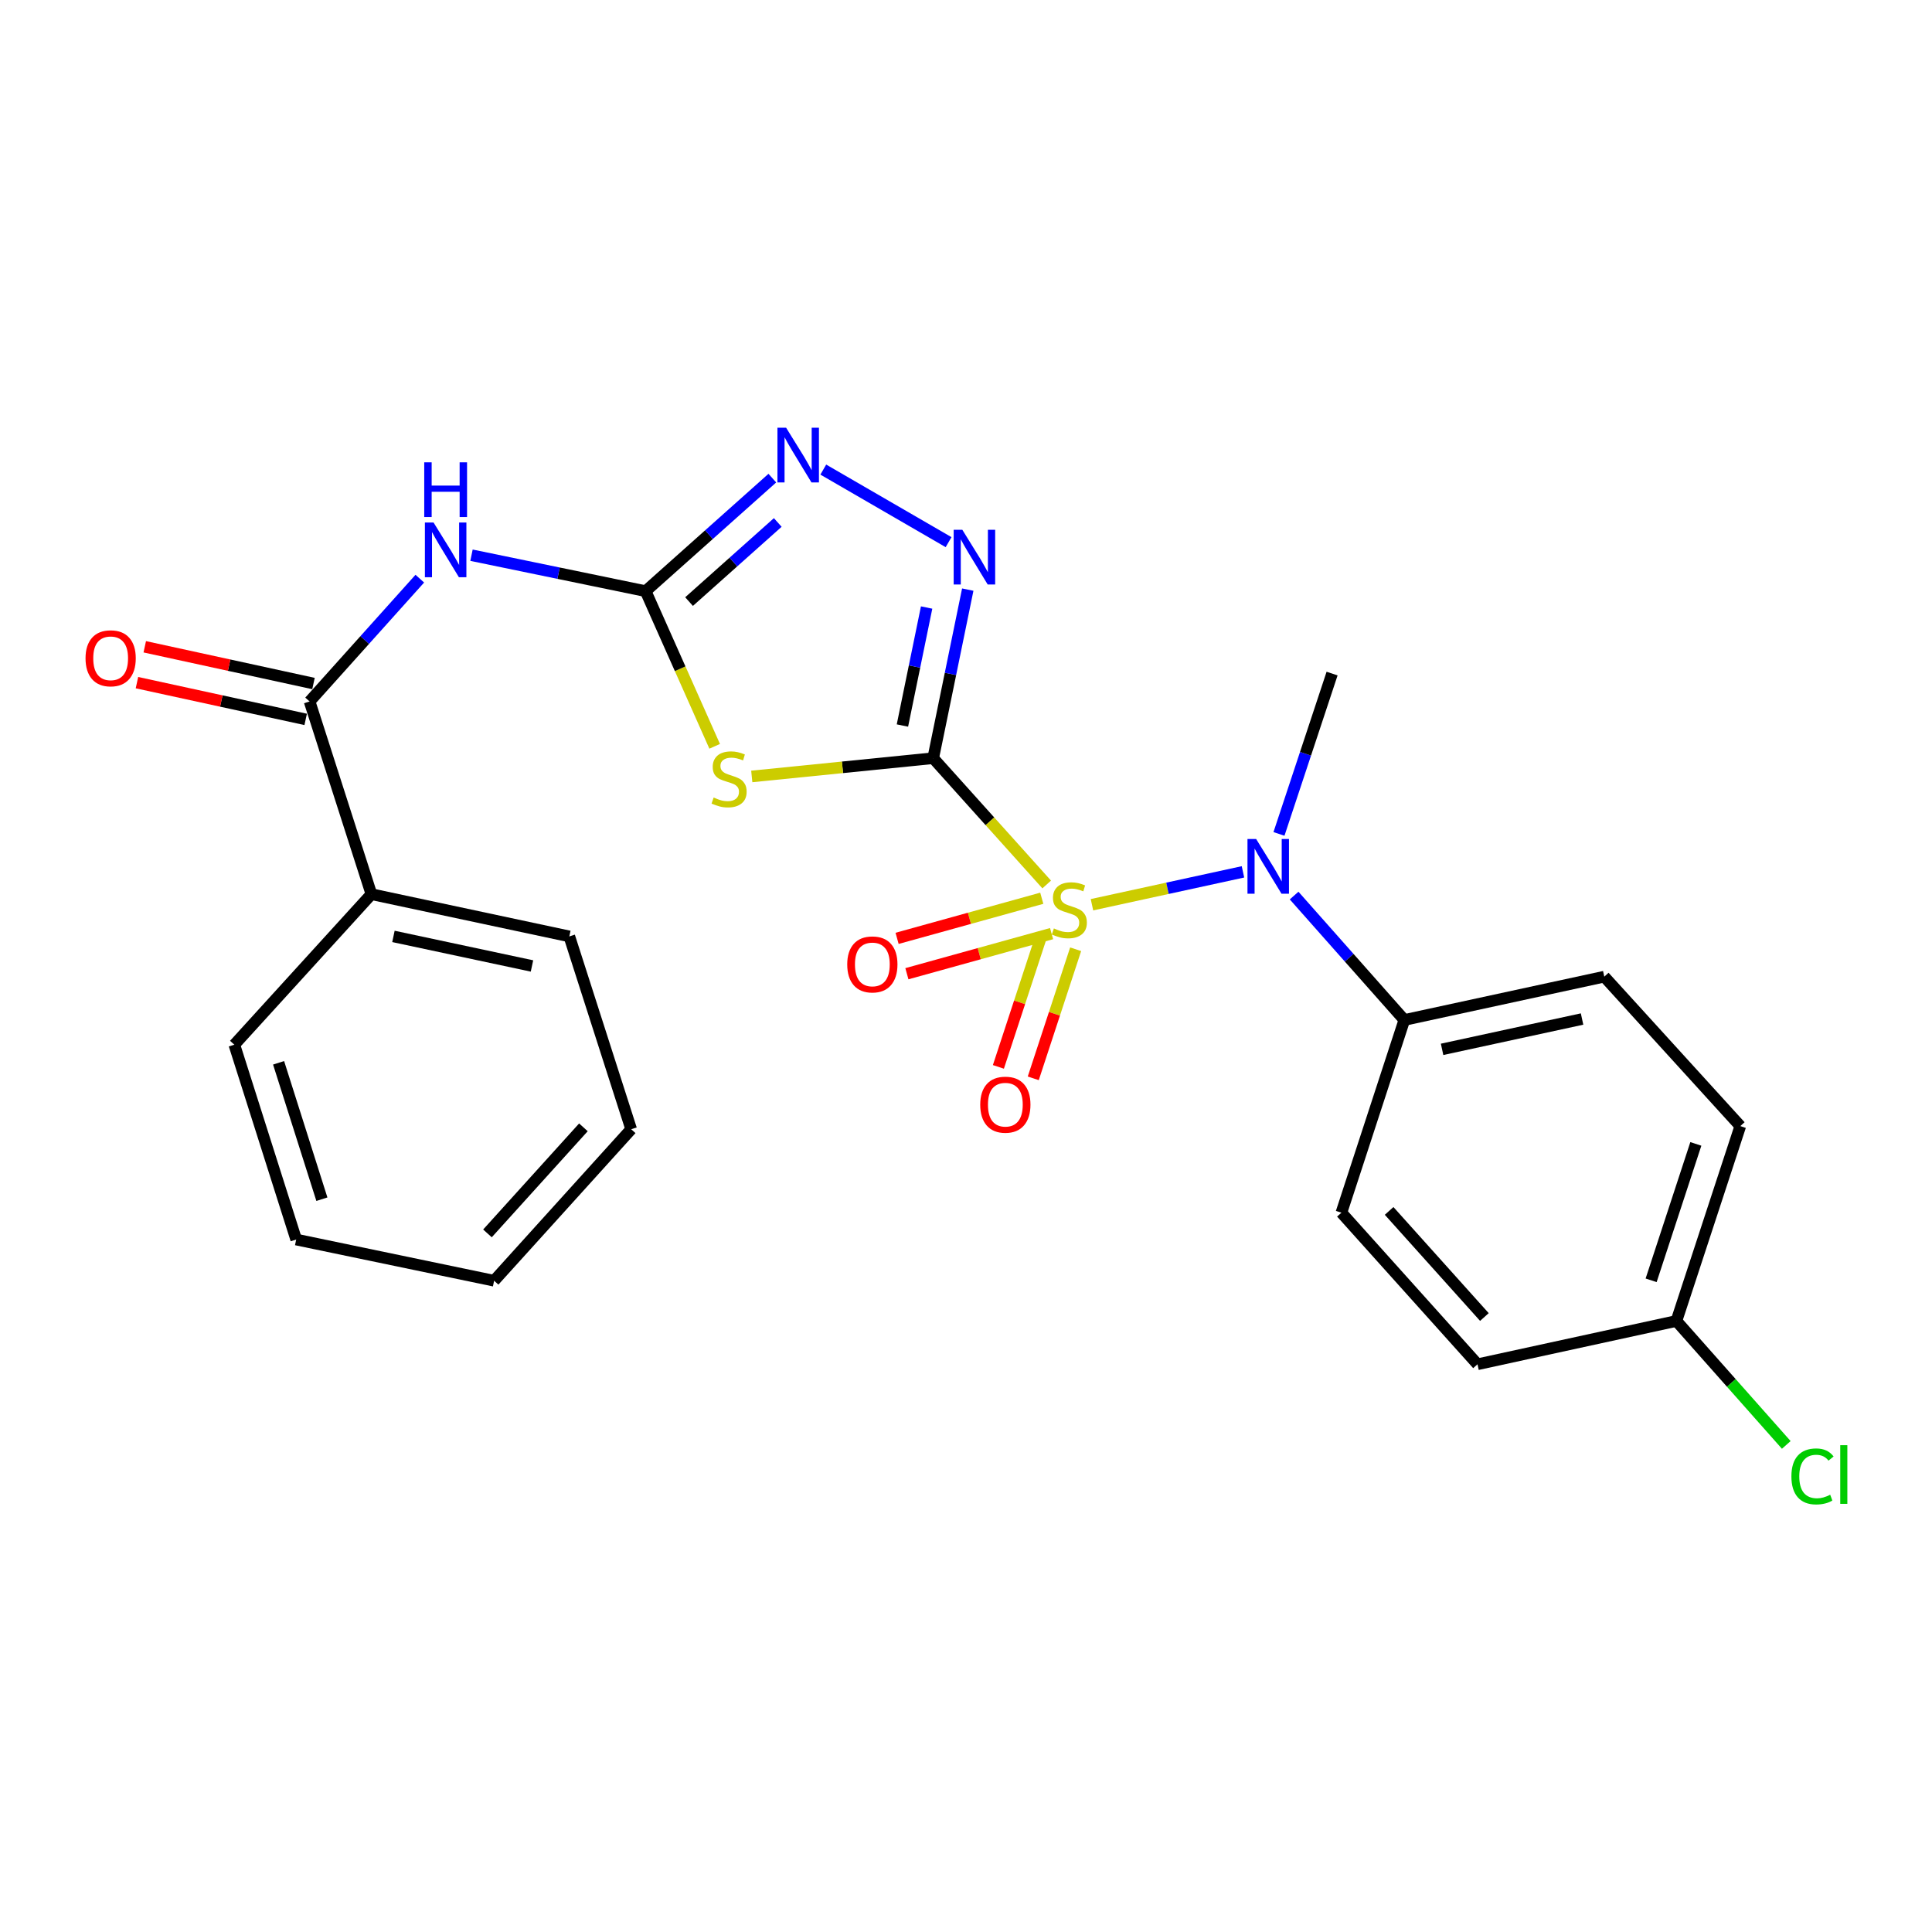 <?xml version='1.0' encoding='iso-8859-1'?>
<svg version='1.1' baseProfile='full'
              xmlns='http://www.w3.org/2000/svg'
                      xmlns:rdkit='http://www.rdkit.org/xml'
                      xmlns:xlink='http://www.w3.org/1999/xlink'
                  xml:space='preserve'
width='1000px' height='1000px' viewBox='0 0 1000 1000'>
<!-- END OF HEADER -->
<rect style='opacity:1.0;fill:#FFFFFF;stroke:none' width='1000' height='1000' x='0' y='0'> </rect>
<path class='bond-0' d='M 483.019,392.435 L 512.394,425.118' style='fill:none;fill-rule:evenodd;stroke:#000000;stroke-width:6px;stroke-linecap:butt;stroke-linejoin:miter;stroke-opacity:1' />
<path class='bond-0' d='M 512.394,425.118 L 541.769,457.801' style='fill:none;fill-rule:evenodd;stroke:#CCCC00;stroke-width:6px;stroke-linecap:butt;stroke-linejoin:miter;stroke-opacity:1' />
<path class='bond-1' d='M 483.019,392.435 L 436.066,397.163' style='fill:none;fill-rule:evenodd;stroke:#000000;stroke-width:6px;stroke-linecap:butt;stroke-linejoin:miter;stroke-opacity:1' />
<path class='bond-1' d='M 436.066,397.163 L 389.113,401.891' style='fill:none;fill-rule:evenodd;stroke:#CCCC00;stroke-width:6px;stroke-linecap:butt;stroke-linejoin:miter;stroke-opacity:1' />
<path class='bond-3' d='M 483.019,392.435 L 491.964,348.809' style='fill:none;fill-rule:evenodd;stroke:#000000;stroke-width:6px;stroke-linecap:butt;stroke-linejoin:miter;stroke-opacity:1' />
<path class='bond-3' d='M 491.964,348.809 L 500.91,305.183' style='fill:none;fill-rule:evenodd;stroke:#0000FF;stroke-width:6px;stroke-linecap:butt;stroke-linejoin:miter;stroke-opacity:1' />
<path class='bond-3' d='M 467.093,375.531 L 473.355,344.993' style='fill:none;fill-rule:evenodd;stroke:#000000;stroke-width:6px;stroke-linecap:butt;stroke-linejoin:miter;stroke-opacity:1' />
<path class='bond-3' d='M 473.355,344.993 L 479.617,314.455' style='fill:none;fill-rule:evenodd;stroke:#0000FF;stroke-width:6px;stroke-linecap:butt;stroke-linejoin:miter;stroke-opacity:1' />
<path class='bond-6' d='M 565.198,468.286 L 604.278,459.777' style='fill:none;fill-rule:evenodd;stroke:#CCCC00;stroke-width:6px;stroke-linecap:butt;stroke-linejoin:miter;stroke-opacity:1' />
<path class='bond-6' d='M 604.278,459.777 L 643.358,451.268' style='fill:none;fill-rule:evenodd;stroke:#0000FF;stroke-width:6px;stroke-linecap:butt;stroke-linejoin:miter;stroke-opacity:1' />
<path class='bond-8' d='M 539.222,464.933 L 501.776,475.313' style='fill:none;fill-rule:evenodd;stroke:#CCCC00;stroke-width:6px;stroke-linecap:butt;stroke-linejoin:miter;stroke-opacity:1' />
<path class='bond-8' d='M 501.776,475.313 L 464.331,485.693' style='fill:none;fill-rule:evenodd;stroke:#FF0000;stroke-width:6px;stroke-linecap:butt;stroke-linejoin:miter;stroke-opacity:1' />
<path class='bond-8' d='M 544.296,483.239 L 506.851,493.619' style='fill:none;fill-rule:evenodd;stroke:#CCCC00;stroke-width:6px;stroke-linecap:butt;stroke-linejoin:miter;stroke-opacity:1' />
<path class='bond-8' d='M 506.851,493.619 L 469.405,503.999' style='fill:none;fill-rule:evenodd;stroke:#FF0000;stroke-width:6px;stroke-linecap:butt;stroke-linejoin:miter;stroke-opacity:1' />
<path class='bond-9' d='M 538.703,485.407 L 527.734,518.813' style='fill:none;fill-rule:evenodd;stroke:#CCCC00;stroke-width:6px;stroke-linecap:butt;stroke-linejoin:miter;stroke-opacity:1' />
<path class='bond-9' d='M 527.734,518.813 L 516.765,552.22' style='fill:none;fill-rule:evenodd;stroke:#FF0000;stroke-width:6px;stroke-linecap:butt;stroke-linejoin:miter;stroke-opacity:1' />
<path class='bond-9' d='M 556.751,491.333 L 545.782,524.74' style='fill:none;fill-rule:evenodd;stroke:#CCCC00;stroke-width:6px;stroke-linecap:butt;stroke-linejoin:miter;stroke-opacity:1' />
<path class='bond-9' d='M 545.782,524.74 L 534.813,558.146' style='fill:none;fill-rule:evenodd;stroke:#FF0000;stroke-width:6px;stroke-linecap:butt;stroke-linejoin:miter;stroke-opacity:1' />
<path class='bond-2' d='M 369.913,386.296 L 352.043,346.139' style='fill:none;fill-rule:evenodd;stroke:#CCCC00;stroke-width:6px;stroke-linecap:butt;stroke-linejoin:miter;stroke-opacity:1' />
<path class='bond-2' d='M 352.043,346.139 L 334.173,305.981' style='fill:none;fill-rule:evenodd;stroke:#000000;stroke-width:6px;stroke-linecap:butt;stroke-linejoin:miter;stroke-opacity:1' />
<path class='bond-4' d='M 334.173,305.981 L 289.11,296.677' style='fill:none;fill-rule:evenodd;stroke:#000000;stroke-width:6px;stroke-linecap:butt;stroke-linejoin:miter;stroke-opacity:1' />
<path class='bond-4' d='M 289.11,296.677 L 244.047,287.373' style='fill:none;fill-rule:evenodd;stroke:#0000FF;stroke-width:6px;stroke-linecap:butt;stroke-linejoin:miter;stroke-opacity:1' />
<path class='bond-25' d='M 334.173,305.981 L 366.966,276.729' style='fill:none;fill-rule:evenodd;stroke:#000000;stroke-width:6px;stroke-linecap:butt;stroke-linejoin:miter;stroke-opacity:1' />
<path class='bond-25' d='M 366.966,276.729 L 399.759,247.477' style='fill:none;fill-rule:evenodd;stroke:#0000FF;stroke-width:6px;stroke-linecap:butt;stroke-linejoin:miter;stroke-opacity:1' />
<path class='bond-25' d='M 356.656,311.381 L 379.611,290.905' style='fill:none;fill-rule:evenodd;stroke:#000000;stroke-width:6px;stroke-linecap:butt;stroke-linejoin:miter;stroke-opacity:1' />
<path class='bond-25' d='M 379.611,290.905 L 402.566,270.429' style='fill:none;fill-rule:evenodd;stroke:#0000FF;stroke-width:6px;stroke-linecap:butt;stroke-linejoin:miter;stroke-opacity:1' />
<path class='bond-5' d='M 490.983,280.621 L 426.133,243.06' style='fill:none;fill-rule:evenodd;stroke:#0000FF;stroke-width:6px;stroke-linecap:butt;stroke-linejoin:miter;stroke-opacity:1' />
<path class='bond-7' d='M 217.289,299.514 L 188.766,331.294' style='fill:none;fill-rule:evenodd;stroke:#0000FF;stroke-width:6px;stroke-linecap:butt;stroke-linejoin:miter;stroke-opacity:1' />
<path class='bond-7' d='M 188.766,331.294 L 160.242,363.075' style='fill:none;fill-rule:evenodd;stroke:#000000;stroke-width:6px;stroke-linecap:butt;stroke-linejoin:miter;stroke-opacity:1' />
<path class='bond-10' d='M 669.829,463.543 L 698.353,495.742' style='fill:none;fill-rule:evenodd;stroke:#0000FF;stroke-width:6px;stroke-linecap:butt;stroke-linejoin:miter;stroke-opacity:1' />
<path class='bond-10' d='M 698.353,495.742 L 726.877,527.941' style='fill:none;fill-rule:evenodd;stroke:#000000;stroke-width:6px;stroke-linecap:butt;stroke-linejoin:miter;stroke-opacity:1' />
<path class='bond-19' d='M 661.994,431.633 L 675.74,390.136' style='fill:none;fill-rule:evenodd;stroke:#0000FF;stroke-width:6px;stroke-linecap:butt;stroke-linejoin:miter;stroke-opacity:1' />
<path class='bond-19' d='M 675.74,390.136 L 689.486,348.638' style='fill:none;fill-rule:evenodd;stroke:#000000;stroke-width:6px;stroke-linecap:butt;stroke-linejoin:miter;stroke-opacity:1' />
<path class='bond-11' d='M 162.263,353.795 L 118.596,344.284' style='fill:none;fill-rule:evenodd;stroke:#000000;stroke-width:6px;stroke-linecap:butt;stroke-linejoin:miter;stroke-opacity:1' />
<path class='bond-11' d='M 118.596,344.284 L 74.928,334.774' style='fill:none;fill-rule:evenodd;stroke:#FF0000;stroke-width:6px;stroke-linecap:butt;stroke-linejoin:miter;stroke-opacity:1' />
<path class='bond-11' d='M 158.221,372.356 L 114.553,362.845' style='fill:none;fill-rule:evenodd;stroke:#000000;stroke-width:6px;stroke-linecap:butt;stroke-linejoin:miter;stroke-opacity:1' />
<path class='bond-11' d='M 114.553,362.845 L 70.886,353.335' style='fill:none;fill-rule:evenodd;stroke:#FF0000;stroke-width:6px;stroke-linecap:butt;stroke-linejoin:miter;stroke-opacity:1' />
<path class='bond-12' d='M 160.242,363.075 L 192.24,462.826' style='fill:none;fill-rule:evenodd;stroke:#000000;stroke-width:6px;stroke-linecap:butt;stroke-linejoin:miter;stroke-opacity:1' />
<path class='bond-13' d='M 726.877,527.941 L 830.374,505.515' style='fill:none;fill-rule:evenodd;stroke:#000000;stroke-width:6px;stroke-linecap:butt;stroke-linejoin:miter;stroke-opacity:1' />
<path class='bond-13' d='M 746.424,543.142 L 818.872,527.444' style='fill:none;fill-rule:evenodd;stroke:#000000;stroke-width:6px;stroke-linecap:butt;stroke-linejoin:miter;stroke-opacity:1' />
<path class='bond-14' d='M 726.877,527.941 L 694.309,627.692' style='fill:none;fill-rule:evenodd;stroke:#000000;stroke-width:6px;stroke-linecap:butt;stroke-linejoin:miter;stroke-opacity:1' />
<path class='bond-20' d='M 192.24,462.826 L 294.682,484.682' style='fill:none;fill-rule:evenodd;stroke:#000000;stroke-width:6px;stroke-linecap:butt;stroke-linejoin:miter;stroke-opacity:1' />
<path class='bond-20' d='M 203.643,484.683 L 275.352,499.982' style='fill:none;fill-rule:evenodd;stroke:#000000;stroke-width:6px;stroke-linecap:butt;stroke-linejoin:miter;stroke-opacity:1' />
<path class='bond-21' d='M 192.24,462.826 L 121.289,540.732' style='fill:none;fill-rule:evenodd;stroke:#000000;stroke-width:6px;stroke-linecap:butt;stroke-linejoin:miter;stroke-opacity:1' />
<path class='bond-17' d='M 830.374,505.515 L 900.776,582.871' style='fill:none;fill-rule:evenodd;stroke:#000000;stroke-width:6px;stroke-linecap:butt;stroke-linejoin:miter;stroke-opacity:1' />
<path class='bond-16' d='M 694.309,627.692 L 764.753,706.146' style='fill:none;fill-rule:evenodd;stroke:#000000;stroke-width:6px;stroke-linecap:butt;stroke-linejoin:miter;stroke-opacity:1' />
<path class='bond-16' d='M 719.01,626.769 L 768.321,681.687' style='fill:none;fill-rule:evenodd;stroke:#000000;stroke-width:6px;stroke-linecap:butt;stroke-linejoin:miter;stroke-opacity:1' />
<path class='bond-15' d='M 867.712,683.731 L 764.753,706.146' style='fill:none;fill-rule:evenodd;stroke:#000000;stroke-width:6px;stroke-linecap:butt;stroke-linejoin:miter;stroke-opacity:1' />
<path class='bond-18' d='M 867.712,683.731 L 896.142,715.81' style='fill:none;fill-rule:evenodd;stroke:#000000;stroke-width:6px;stroke-linecap:butt;stroke-linejoin:miter;stroke-opacity:1' />
<path class='bond-18' d='M 896.142,715.81 L 924.571,747.89' style='fill:none;fill-rule:evenodd;stroke:#00CC00;stroke-width:6px;stroke-linecap:butt;stroke-linejoin:miter;stroke-opacity:1' />
<path class='bond-26' d='M 867.712,683.731 L 900.776,582.871' style='fill:none;fill-rule:evenodd;stroke:#000000;stroke-width:6px;stroke-linecap:butt;stroke-linejoin:miter;stroke-opacity:1' />
<path class='bond-26' d='M 854.621,662.684 L 877.766,592.083' style='fill:none;fill-rule:evenodd;stroke:#000000;stroke-width:6px;stroke-linecap:butt;stroke-linejoin:miter;stroke-opacity:1' />
<path class='bond-23' d='M 294.682,484.682 L 326.701,584.486' style='fill:none;fill-rule:evenodd;stroke:#000000;stroke-width:6px;stroke-linecap:butt;stroke-linejoin:miter;stroke-opacity:1' />
<path class='bond-22' d='M 121.289,540.732 L 153.309,641.58' style='fill:none;fill-rule:evenodd;stroke:#000000;stroke-width:6px;stroke-linecap:butt;stroke-linejoin:miter;stroke-opacity:1' />
<path class='bond-22' d='M 144.198,550.11 L 166.611,620.704' style='fill:none;fill-rule:evenodd;stroke:#000000;stroke-width:6px;stroke-linecap:butt;stroke-linejoin:miter;stroke-opacity:1' />
<path class='bond-24' d='M 153.309,641.58 L 255.751,662.909' style='fill:none;fill-rule:evenodd;stroke:#000000;stroke-width:6px;stroke-linecap:butt;stroke-linejoin:miter;stroke-opacity:1' />
<path class='bond-27' d='M 326.701,584.486 L 255.751,662.909' style='fill:none;fill-rule:evenodd;stroke:#000000;stroke-width:6px;stroke-linecap:butt;stroke-linejoin:miter;stroke-opacity:1' />
<path class='bond-27' d='M 301.972,583.505 L 252.307,638.401' style='fill:none;fill-rule:evenodd;stroke:#000000;stroke-width:6px;stroke-linecap:butt;stroke-linejoin:miter;stroke-opacity:1' />
<path  class='atom-1' d='M 545.484 480.556
Q 545.804 480.676, 547.124 481.236
Q 548.444 481.796, 549.884 482.156
Q 551.364 482.476, 552.804 482.476
Q 555.484 482.476, 557.044 481.196
Q 558.604 479.876, 558.604 477.596
Q 558.604 476.036, 557.804 475.076
Q 557.044 474.116, 555.844 473.596
Q 554.644 473.076, 552.644 472.476
Q 550.124 471.716, 548.604 470.996
Q 547.124 470.276, 546.044 468.756
Q 545.004 467.236, 545.004 464.676
Q 545.004 461.116, 547.404 458.916
Q 549.844 456.716, 554.644 456.716
Q 557.924 456.716, 561.644 458.276
L 560.724 461.356
Q 557.324 459.956, 554.764 459.956
Q 552.004 459.956, 550.484 461.116
Q 548.964 462.236, 549.004 464.196
Q 549.004 465.716, 549.764 466.636
Q 550.564 467.556, 551.684 468.076
Q 552.844 468.596, 554.764 469.196
Q 557.324 469.996, 558.844 470.796
Q 560.364 471.596, 561.444 473.236
Q 562.564 474.836, 562.564 477.596
Q 562.564 481.516, 559.924 483.636
Q 557.324 485.716, 552.964 485.716
Q 550.444 485.716, 548.524 485.156
Q 546.644 484.636, 544.404 483.716
L 545.484 480.556
' fill='#CCCC00'/>
<path  class='atom-2' d='M 369.379 412.793
Q 369.699 412.913, 371.019 413.473
Q 372.339 414.033, 373.779 414.393
Q 375.259 414.713, 376.699 414.713
Q 379.379 414.713, 380.939 413.433
Q 382.499 412.113, 382.499 409.833
Q 382.499 408.273, 381.699 407.313
Q 380.939 406.353, 379.739 405.833
Q 378.539 405.313, 376.539 404.713
Q 374.019 403.953, 372.499 403.233
Q 371.019 402.513, 369.939 400.993
Q 368.899 399.473, 368.899 396.913
Q 368.899 393.353, 371.299 391.153
Q 373.739 388.953, 378.539 388.953
Q 381.819 388.953, 385.539 390.513
L 384.619 393.593
Q 381.219 392.193, 378.659 392.193
Q 375.899 392.193, 374.379 393.353
Q 372.859 394.473, 372.899 396.433
Q 372.899 397.953, 373.659 398.873
Q 374.459 399.793, 375.579 400.313
Q 376.739 400.833, 378.659 401.433
Q 381.219 402.233, 382.739 403.033
Q 384.259 403.833, 385.339 405.473
Q 386.459 407.073, 386.459 409.833
Q 386.459 413.753, 383.819 415.873
Q 381.219 417.953, 376.859 417.953
Q 374.339 417.953, 372.419 417.393
Q 370.539 416.873, 368.299 415.953
L 369.379 412.793
' fill='#CCCC00'/>
<path  class='atom-4' d='M 498.098 274.208
L 507.378 289.208
Q 508.298 290.688, 509.778 293.368
Q 511.258 296.048, 511.338 296.208
L 511.338 274.208
L 515.098 274.208
L 515.098 302.528
L 511.218 302.528
L 501.258 286.128
Q 500.098 284.208, 498.858 282.008
Q 497.658 279.808, 497.298 279.128
L 497.298 302.528
L 493.618 302.528
L 493.618 274.208
L 498.098 274.208
' fill='#0000FF'/>
<path  class='atom-5' d='M 224.405 270.45
L 233.685 285.45
Q 234.605 286.93, 236.085 289.61
Q 237.565 292.29, 237.645 292.45
L 237.645 270.45
L 241.405 270.45
L 241.405 298.77
L 237.525 298.77
L 227.565 282.37
Q 226.405 280.45, 225.165 278.25
Q 223.965 276.05, 223.605 275.37
L 223.605 298.77
L 219.925 298.77
L 219.925 270.45
L 224.405 270.45
' fill='#0000FF'/>
<path  class='atom-5' d='M 219.585 239.298
L 223.425 239.298
L 223.425 251.338
L 237.905 251.338
L 237.905 239.298
L 241.745 239.298
L 241.745 267.618
L 237.905 267.618
L 237.905 254.538
L 223.425 254.538
L 223.425 267.618
L 219.585 267.618
L 219.585 239.298
' fill='#0000FF'/>
<path  class='atom-6' d='M 406.885 221.377
L 416.165 236.377
Q 417.085 237.857, 418.565 240.537
Q 420.045 243.217, 420.125 243.377
L 420.125 221.377
L 423.885 221.377
L 423.885 249.697
L 420.005 249.697
L 410.045 233.297
Q 408.885 231.377, 407.645 229.177
Q 406.445 226.977, 406.085 226.297
L 406.085 249.697
L 402.405 249.697
L 402.405 221.377
L 406.885 221.377
' fill='#0000FF'/>
<path  class='atom-7' d='M 650.173 434.261
L 659.453 449.261
Q 660.373 450.741, 661.853 453.421
Q 663.333 456.101, 663.413 456.261
L 663.413 434.261
L 667.173 434.261
L 667.173 462.581
L 663.293 462.581
L 653.333 446.181
Q 652.173 444.261, 650.933 442.061
Q 649.733 439.861, 649.373 439.181
L 649.373 462.581
L 645.693 462.581
L 645.693 434.261
L 650.173 434.261
' fill='#0000FF'/>
<path  class='atom-9' d='M 438.527 499.178
Q 438.527 492.378, 441.887 488.578
Q 445.247 484.778, 451.527 484.778
Q 457.807 484.778, 461.167 488.578
Q 464.527 492.378, 464.527 499.178
Q 464.527 506.058, 461.127 509.978
Q 457.727 513.858, 451.527 513.858
Q 445.287 513.858, 441.887 509.978
Q 438.527 506.098, 438.527 499.178
M 451.527 510.658
Q 455.847 510.658, 458.167 507.778
Q 460.527 504.858, 460.527 499.178
Q 460.527 493.618, 458.167 490.818
Q 455.847 487.978, 451.527 487.978
Q 447.207 487.978, 444.847 490.778
Q 442.527 493.578, 442.527 499.178
Q 442.527 504.898, 444.847 507.778
Q 447.207 510.658, 451.527 510.658
' fill='#FF0000'/>
<path  class='atom-10' d='M 507.367 571.775
Q 507.367 564.975, 510.727 561.175
Q 514.087 557.375, 520.367 557.375
Q 526.647 557.375, 530.007 561.175
Q 533.367 564.975, 533.367 571.775
Q 533.367 578.655, 529.967 582.575
Q 526.567 586.455, 520.367 586.455
Q 514.127 586.455, 510.727 582.575
Q 507.367 578.695, 507.367 571.775
M 520.367 583.255
Q 524.687 583.255, 527.007 580.375
Q 529.367 577.455, 529.367 571.775
Q 529.367 566.215, 527.007 563.415
Q 524.687 560.575, 520.367 560.575
Q 516.047 560.575, 513.687 563.375
Q 511.367 566.175, 511.367 571.775
Q 511.367 577.495, 513.687 580.375
Q 516.047 583.255, 520.367 583.255
' fill='#FF0000'/>
<path  class='atom-12' d='M 44.272 340.729
Q 44.272 333.929, 47.632 330.129
Q 50.992 326.329, 57.272 326.329
Q 63.552 326.329, 66.912 330.129
Q 70.272 333.929, 70.272 340.729
Q 70.272 347.609, 66.872 351.529
Q 63.472 355.409, 57.272 355.409
Q 51.032 355.409, 47.632 351.529
Q 44.272 347.649, 44.272 340.729
M 57.272 352.209
Q 61.592 352.209, 63.912 349.329
Q 66.272 346.409, 66.272 340.729
Q 66.272 335.169, 63.912 332.369
Q 61.592 329.529, 57.272 329.529
Q 52.952 329.529, 50.592 332.329
Q 48.272 335.129, 48.272 340.729
Q 48.272 346.449, 50.592 349.329
Q 52.952 352.209, 57.272 352.209
' fill='#FF0000'/>
<path  class='atom-19' d='M 927.226 764.188
Q 927.226 757.148, 930.506 753.468
Q 933.826 749.748, 940.106 749.748
Q 945.946 749.748, 949.066 753.868
L 946.426 756.028
Q 944.146 753.028, 940.106 753.028
Q 935.826 753.028, 933.546 755.908
Q 931.306 758.748, 931.306 764.188
Q 931.306 769.788, 933.626 772.668
Q 935.986 775.548, 940.546 775.548
Q 943.666 775.548, 947.306 773.668
L 948.426 776.668
Q 946.946 777.628, 944.706 778.188
Q 942.466 778.748, 939.986 778.748
Q 933.826 778.748, 930.506 774.988
Q 927.226 771.228, 927.226 764.188
' fill='#00CC00'/>
<path  class='atom-19' d='M 952.506 748.028
L 956.186 748.028
L 956.186 778.388
L 952.506 778.388
L 952.506 748.028
' fill='#00CC00'/>
</svg>
